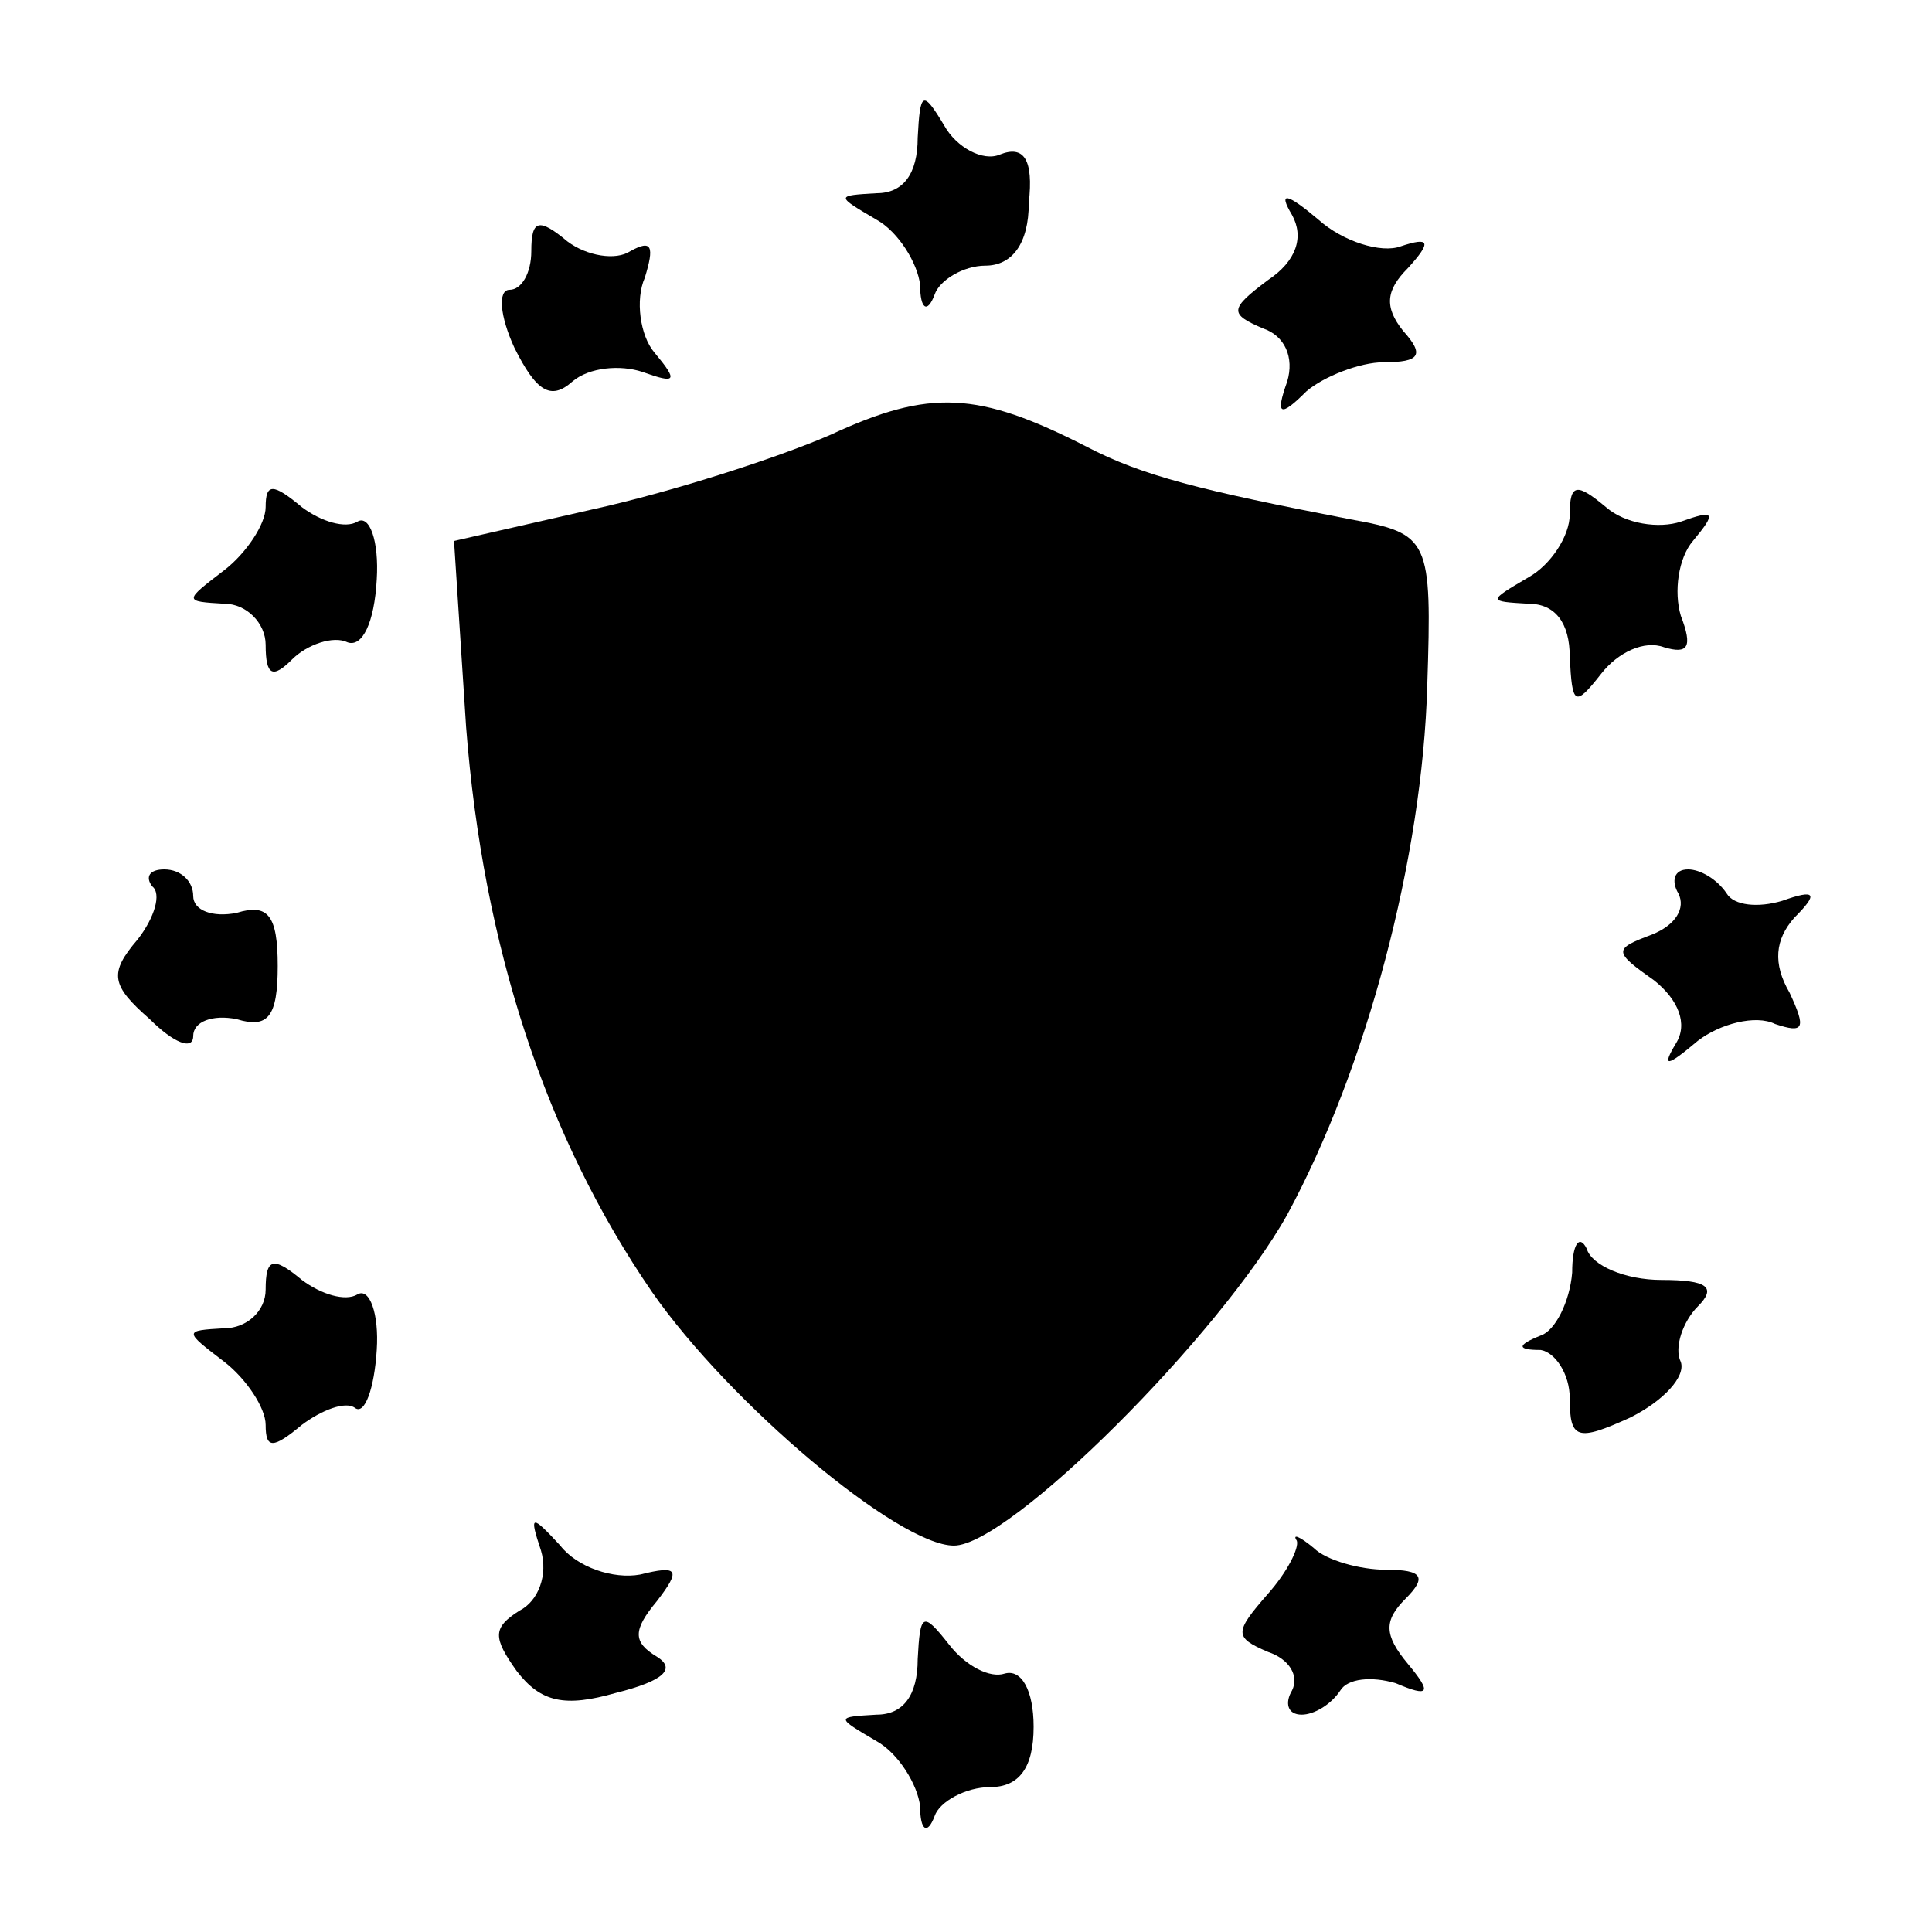 <?xml version="1.0" standalone="no"?>
<!DOCTYPE svg PUBLIC "-//W3C//DTD SVG 20010904//EN"
 "http://www.w3.org/TR/2001/REC-SVG-20010904/DTD/svg10.dtd">
<svg version="1.0" xmlns="http://www.w3.org/2000/svg"
 width="80pt" height="80pt" viewBox="0 0 80 80"
 preserveAspectRatio="xMidYMid meet">
<g transform="translate(0,80) scale(0.1,-0.1)"
fill="#000000" stroke="none">
<path d="M380 743 c0 -15 -6 -23 -17 -23 -17 -1 -17 -1 0 -11 9 -5 17 -18 18
-27 0 -10 3 -12 6 -4 2 6 12 12 21 12 11 0 18 9 18 26 2 18 -2 24 -12 20 -7
-3 -18 3 -23 12 -9 15 -10 14 -11 -5z"/>
<path d="M535 711 c5 -9 2 -19 -10 -27 -16 -12 -16 -14 -2 -20 9 -3 13 -12 10
-22 -5 -14 -3 -15 8 -4 7 6 22 12 32 12 15 0 17 3 8 13 -8 10 -7 17 2 26 10
11 9 13 -3 9 -8 -3 -24 2 -34 11 -13 11 -17 12 -11 2z"/>
<path d="M220 696 c0 -9 -4 -16 -9 -16 -5 0 -4 -11 2 -24 9 -18 15 -22 24 -14
7 6 20 7 29 4 14 -5 15 -4 5 8 -6 7 -8 22 -4 31 4 13 3 16 -6 11 -6 -4 -18 -2
-26 4 -12 10 -15 9 -15 -4z"/>
<path d="M344 620 c-23 -10 -67 -24 -99 -31 l-57 -13 5 -77 c7 -91 33 -170 77
-234 32 -46 102 -105 125 -105 23 0 110 87 138 137 33 61 56 148 58 219 2 61
1 63 -32 69 -62 12 -86 18 -109 30 -45 23 -65 24 -106 5z"/>
<path d="M110 590 c0 -7 -8 -19 -17 -26 -17 -13 -17 -13 0 -14 9 0 17 -8 17
-17 0 -13 3 -14 11 -6 6 6 17 10 23 7 6 -2 11 8 12 26 1 16 -3 27 -8 24 -5 -3
-15 0 -23 6 -12 10 -15 10 -15 0z"/>
<path d="M650 587 c0 -9 -8 -21 -17 -26 -17 -10 -17 -10 0 -11 11 0 17 -8 17
-22 1 -20 2 -21 13 -7 7 9 18 14 26 11 10 -3 12 0 7 13 -3 10 -1 24 5 31 10
12 9 13 -5 8 -9 -3 -23 -1 -31 6 -12 10 -15 10 -15 -3z"/>
<path d="M63 433 c4 -3 1 -13 -6 -22 -12 -14 -11 -19 5 -33 10 -10 18 -13 18
-7 0 6 8 9 18 7 13 -4 17 1 17 22 0 21 -4 26 -17 22 -10 -2 -18 1 -18 7 0 6
-5 11 -12 11 -6 0 -8 -3 -5 -7z"/>
<path d="M695 430 c3 -6 -1 -13 -11 -17 -16 -6 -16 -7 1 -19 10 -8 14 -18 9
-26 -6 -10 -4 -10 9 1 9 7 24 11 32 7 12 -4 13 -2 6 13 -7 12 -6 22 2 31 10
10 9 12 -5 7 -10 -3 -20 -2 -23 3 -4 6 -11 10 -16 10 -6 0 -7 -5 -4 -10z"/>
<path d="M651 273 c-1 -12 -7 -24 -13 -26 -10 -4 -10 -6 0 -6 6 -1 12 -10 12
-20 0 -17 3 -18 25 -8 14 7 23 17 21 23 -3 6 1 17 7 23 8 8 4 11 -15 11 -15 0
-29 6 -31 13 -3 6 -6 2 -6 -10z"/>
<path d="M110 266 c0 -9 -8 -16 -17 -16 -17 -1 -17 -1 0 -14 9 -7 17 -19 17
-26 0 -10 3 -10 15 0 8 6 18 10 22 7 4 -3 8 8 9 24 1 15 -3 26 -8 23 -5 -3
-15 0 -23 6 -12 10 -15 9 -15 -4z"/>
<path d="M224 158 c3 -10 -1 -21 -9 -25 -11 -7 -11 -11 -1 -25 10 -13 20 -15
41 -9 20 5 25 10 17 15 -10 6 -10 11 0 23 10 13 9 15 -7 11 -11 -2 -26 3 -33
12 -12 13 -13 13 -8 -2z"/>
<path d="M537 162 c1 -3 -4 -13 -12 -22 -14 -16 -14 -18 0 -24 9 -3 13 -10 10
-16 -3 -5 -2 -10 4 -10 5 0 12 4 16 10 3 5 13 6 23 3 14 -6 15 -4 5 8 -10 12
-10 18 -1 27 9 9 7 12 -8 12 -11 0 -25 4 -30 9 -6 5 -9 6 -7 3z"/>
<path d="M380 113 c0 -15 -6 -23 -17 -23 -17 -1 -17 -1 0 -11 9 -5 17 -18 18
-27 0 -10 3 -12 6 -4 2 6 13 12 23 12 12 0 18 8 18 25 0 15 -5 24 -12 22 -6
-2 -16 3 -23 12 -11 14 -12 13 -13 -6z"/>
</g>
</svg>
